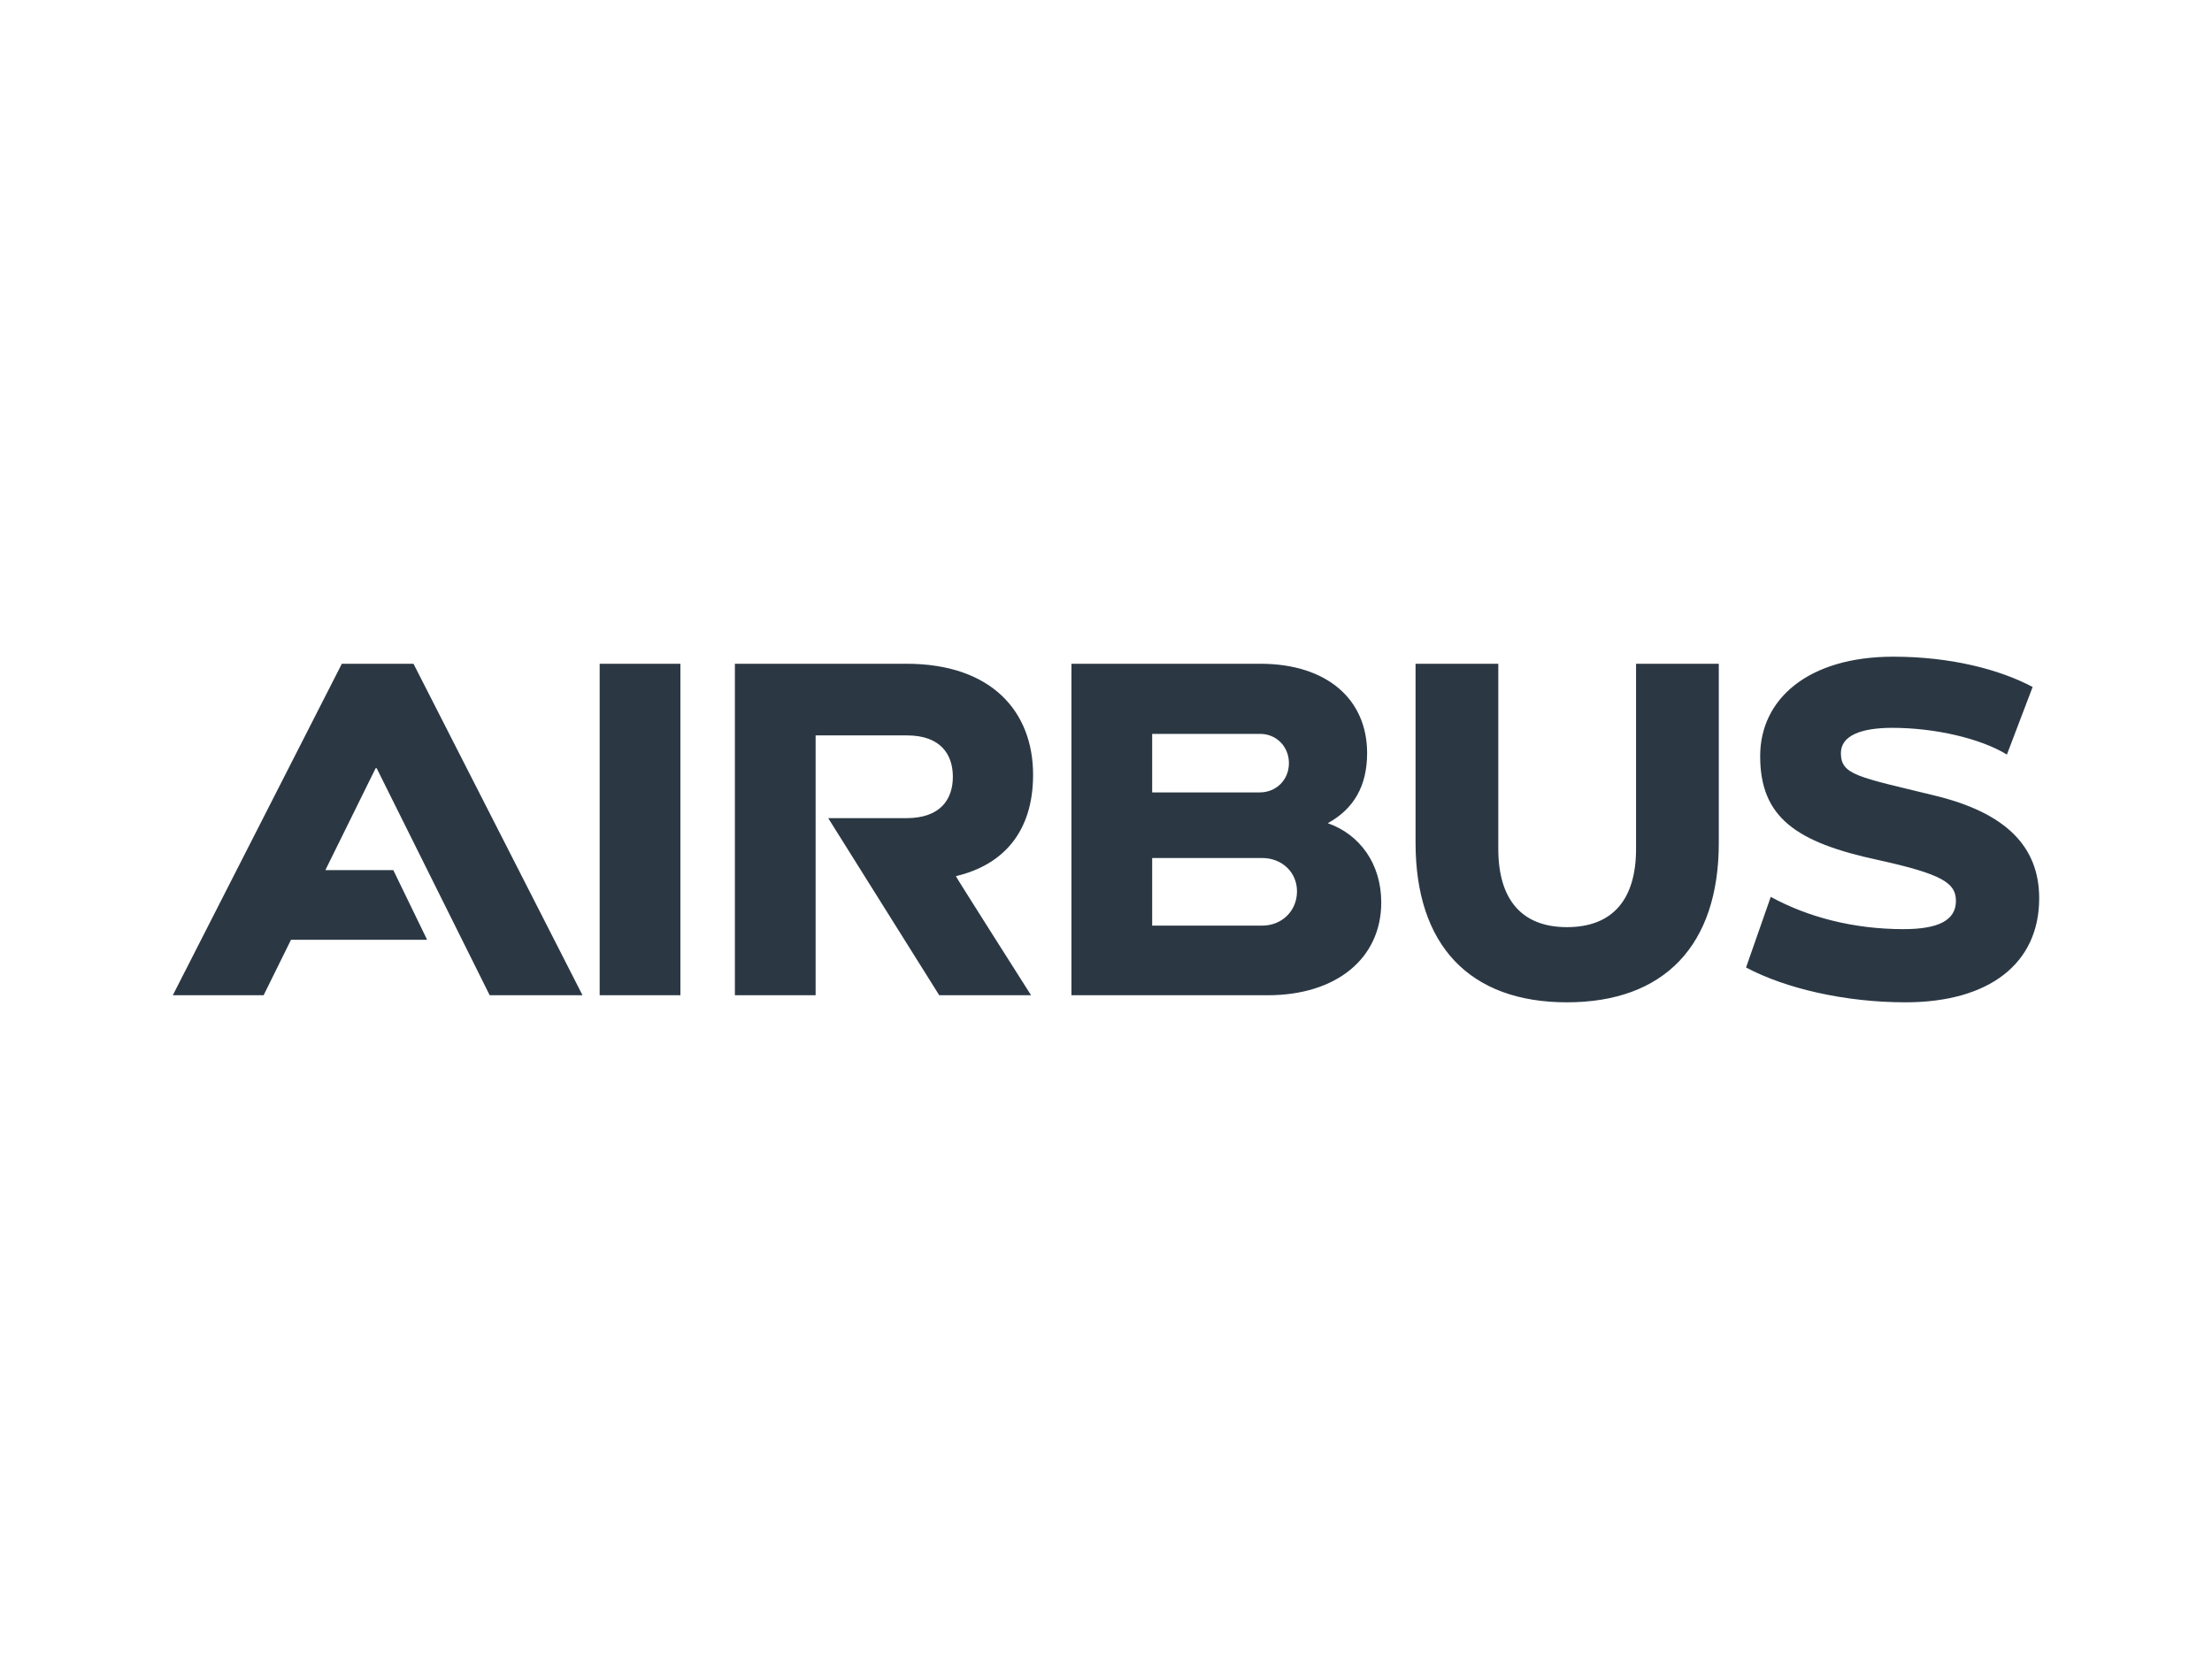 <svg xmlns="http://www.w3.org/2000/svg" width="128" height="96" viewBox="0 0 128 96" fill="none"><path d="M59.781 44.832C59.781 41.183 57.386 38.409 52.452 38.409H42.525V57.591H47.197V42.555H52.481C54.438 42.555 55.138 43.664 55.138 44.949C55.138 46.263 54.408 47.343 52.452 47.343H47.926L54.35 57.591H59.664C59.664 57.591 55.284 50.7 55.313 50.7C58.029 50.059 59.781 48.161 59.781 44.832ZM34.7 38.409H39.372V57.591H34.7V38.409ZM22.759 50.35H18.828L21.737 44.453H21.796L28.336 57.591H33.708L23.927 38.409H19.781L10 57.591H15.255L16.84 54.38H24.715L22.759 50.35ZM76.833 47.635C78.322 46.818 79.11 45.504 79.11 43.577C79.11 40.482 76.804 38.409 72.921 38.409H62V57.591H73.359C77.329 57.591 79.928 55.46 79.928 52.219C79.928 49.971 78.672 48.278 76.833 47.635ZM66.672 42.467H72.921C73.855 42.467 74.585 43.197 74.585 44.161C74.585 45.124 73.855 45.854 72.891 45.854H66.672V42.467H66.672ZM73.037 53.562H66.672V49.65H73.037C74.176 49.65 75.052 50.467 75.052 51.577C75.052 52.715 74.176 53.562 73.037 53.562ZM94.672 49.124C94.672 52.036 93.329 53.65 90.672 53.65C88.045 53.65 86.701 52.036 86.701 49.124V38.409H81.913V48.774C81.913 54.701 85.038 58 90.672 58C96.307 58 99.46 54.701 99.46 48.774V38.409H94.672V49.124ZM111.927 46.029C107.493 44.949 106.526 44.846 106.526 43.577C106.526 42.594 107.636 42.117 109.504 42.117C111.986 42.117 114.629 42.739 116.132 43.664L117.621 39.752C115.694 38.73 112.862 38 109.563 38C104.628 38 101.854 40.453 101.854 43.752C101.854 47.301 103.926 48.744 108.686 49.766C112.392 50.583 113.182 51.093 113.182 52.131C113.182 53.259 112.161 53.766 110.146 53.766C107.227 53.766 104.584 53.057 102.467 51.898L101.037 55.985C103.343 57.211 106.789 58 110.263 58C115.11 58 118 55.751 118 51.985C118.001 48.963 116.046 47.022 111.927 46.029Z" fill="#2B3844"/></svg>
